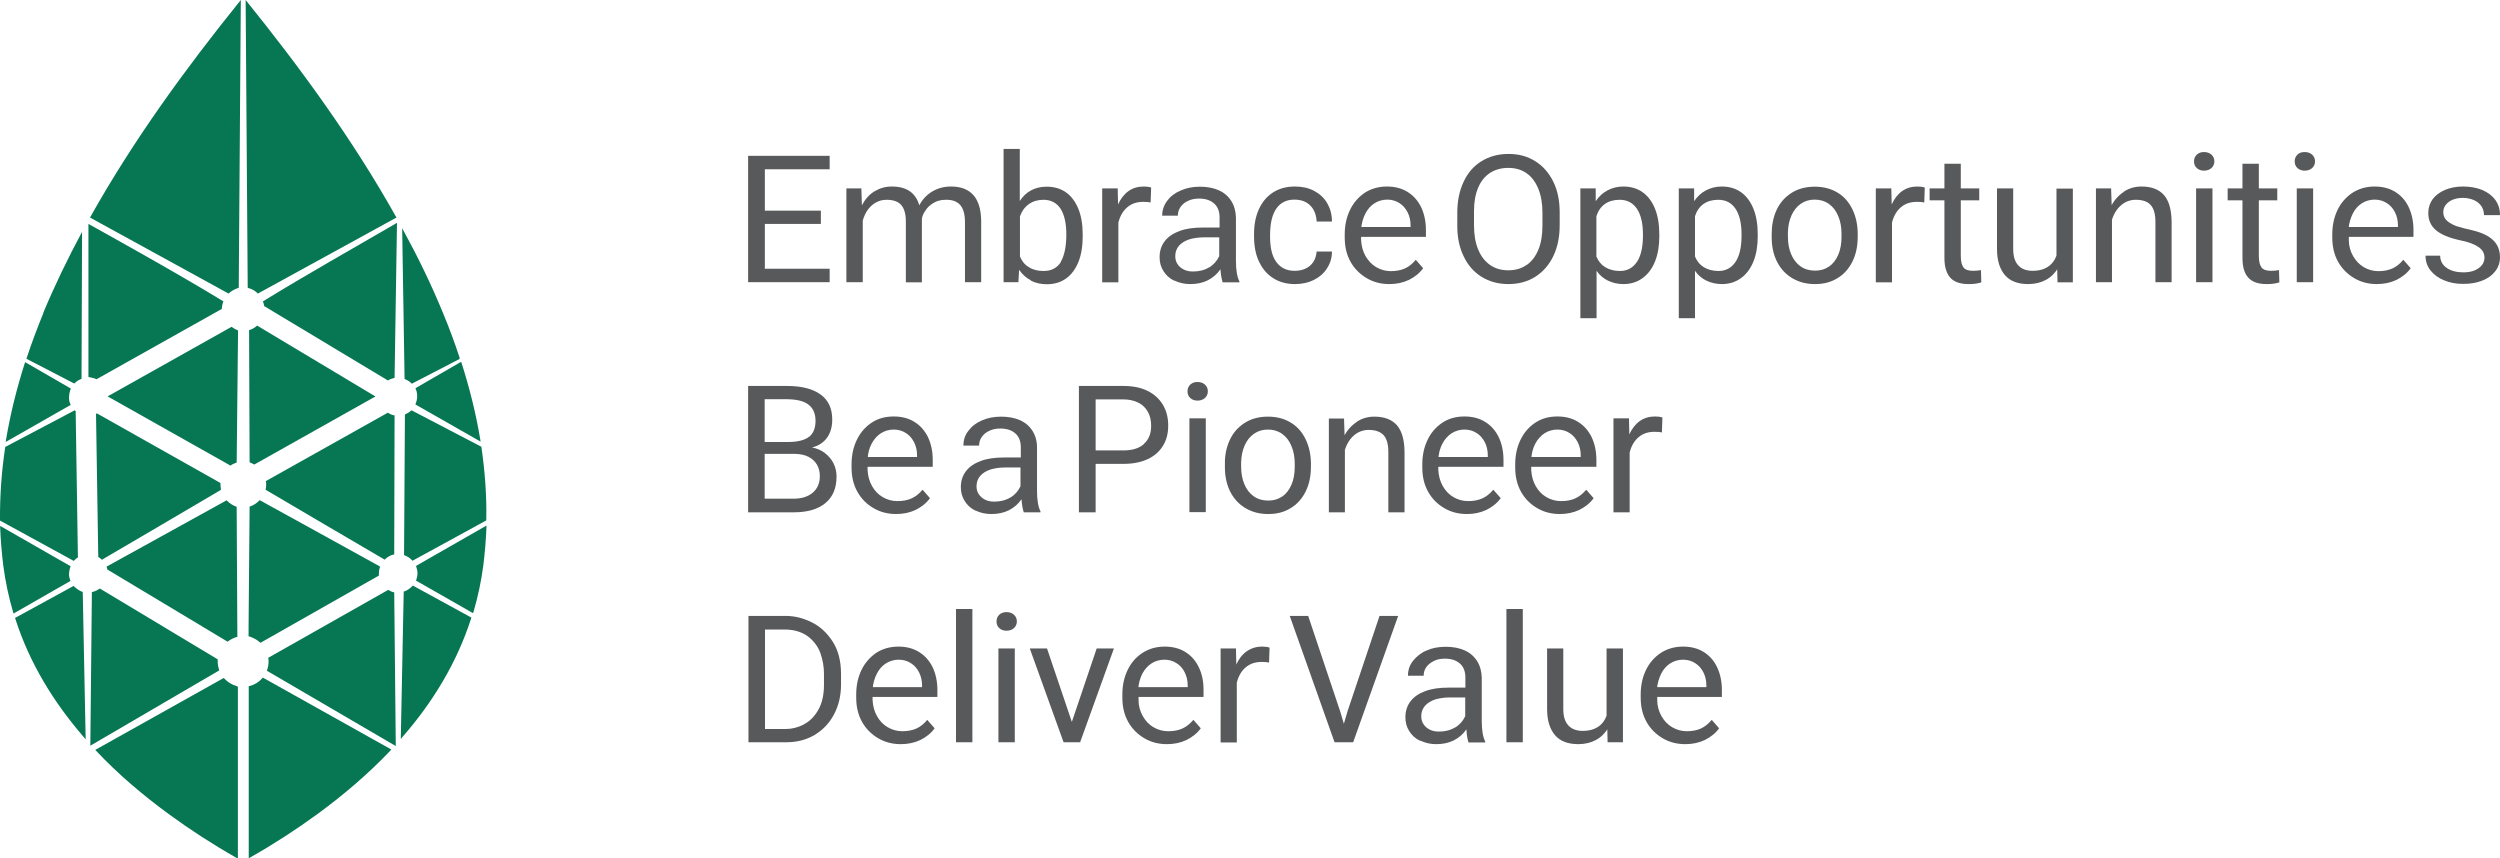 <svg xmlns="http://www.w3.org/2000/svg" id="uuid-6dd86943-f52c-451c-aadf-93349c91a3fb" viewBox="0 0 145.03 49.8"><g id="uuid-a8ef415e-cd8d-4bbc-9027-863367a4b8e1"><g id="uuid-f17c15bb-8e30-4971-9f67-ef800e175f03"><path d="M43.4,9.04h4.73v.78h-3.76v2.4h3.25v.77h-3.25v2.6h3.76v.78h-4.73v-7.33Z" style="fill:#58595b;"></path><path d="M49.08,10.93h.89l.03.98c.19-.36.43-.63.73-.81.3-.18.63-.28,1-.28.86,0,1.39.36,1.6,1.09.18-.34.43-.61.75-.8s.68-.29,1.09-.29c.58,0,1.01.17,1.31.51.29.34.44.85.44,1.52v3.52h-.94v-3.47c0-.46-.09-.79-.27-1s-.46-.32-.85-.31c-.27,0-.5.06-.7.18s-.36.26-.47.44c-.12.17-.19.33-.21.49v3.68h-.93v-3.55c0-.43-.1-.74-.27-.94-.18-.2-.46-.3-.85-.3-.24,0-.45.06-.64.17s-.34.26-.47.44c-.12.18-.21.38-.27.6v3.57h-.95v-5.44h-.02Z" style="fill:#58595b;"></path><path d="M59.8,16.26c-.28-.14-.5-.35-.68-.61l-.04.72h-.86v-7.73h.94v3.02c.18-.27.39-.48.66-.62.26-.14.56-.21.9-.21.43,0,.81.11,1.12.33.31.22.55.54.72.96s.25.92.25,1.5v.09c0,.57-.08,1.07-.25,1.49s-.41.74-.72.96-.68.33-1.11.33c-.35,0-.66-.07-.93-.21v-.02ZM61.54,15.18c.21-.35.32-.89.32-1.59,0-.65-.12-1.15-.34-1.49-.23-.34-.56-.51-.99-.51-.32,0-.6.08-.84.25s-.41.4-.52.71v2.33c.11.27.28.48.52.62.23.15.52.22.85.22.46,0,.79-.18,1.01-.53h-.01Z" style="fill:#58595b;"></path><path d="M63.95,10.93h.89l.02.93c.15-.33.35-.59.6-.77s.55-.27.9-.27c.17,0,.31.02.42.06l-.03.87c-.1-.03-.24-.04-.43-.04-.37,0-.67.1-.92.31s-.42.5-.52.89v3.47h-.94v-5.44h.01Z" style="fill:#58595b;"></path><path d="M68.11,16.28c-.27-.13-.47-.32-.62-.56s-.22-.5-.22-.8c0-.36.1-.67.3-.93.2-.26.48-.45.86-.59s.82-.2,1.35-.2h.97v-.58c0-.35-.1-.62-.31-.81s-.5-.29-.88-.29c-.24,0-.45.04-.63.13-.19.08-.33.2-.44.35s-.16.32-.16.51h-.91c0-.32.1-.61.29-.86.19-.26.45-.46.79-.6.33-.15.7-.22,1.11-.22s.79.07,1.1.21.55.35.72.62.26.59.27.96v2.5c0,.56.07.96.2,1.2v.06h-.97c-.06-.19-.11-.45-.13-.76-.19.28-.44.49-.73.64-.3.15-.64.22-1.02.22-.34,0-.64-.07-.91-.2h-.03ZM70.14,15.52c.26-.16.46-.38.59-.66v-1.09h-.9c-.3,0-.57.04-.82.11-.25.08-.45.2-.6.36-.15.17-.23.37-.23.62,0,.17.04.33.13.46.09.14.21.24.37.32s.33.11.53.11c.36,0,.67-.08.93-.24h0Z" style="fill:#58595b;"></path><path d="M73.87,16.14c-.36-.22-.63-.54-.83-.96s-.29-.91-.29-1.48v-.13c0-.54.09-1.01.28-1.43s.46-.74.81-.97c.36-.23.78-.35,1.28-.35.42,0,.79.08,1.11.25.32.17.58.4.76.71s.28.66.28,1.07h-.89c-.02-.39-.14-.7-.37-.93s-.54-.34-.92-.34c-.45,0-.8.17-1.04.51s-.36.83-.37,1.48v.16c0,.65.12,1.15.37,1.48s.59.5,1.05.5c.37,0,.67-.1.9-.3.23-.2.35-.47.38-.82h.89c0,.37-.1.69-.29.98-.18.29-.44.51-.76.67s-.69.24-1.09.24c-.48,0-.91-.11-1.26-.34Z" style="fill:#58595b;"></path><path d="M81.83,13.17v-.1c0-.28-.06-.53-.17-.75-.12-.23-.27-.41-.48-.54-.2-.13-.44-.2-.7-.2s-.52.07-.74.21-.4.34-.53.6c-.14.26-.22.56-.25.91v.63c.02.34.1.65.26.93.16.27.36.49.62.64s.54.23.84.23.59-.05.83-.16c.24-.11.44-.28.62-.5l.43.49c-.21.29-.49.51-.83.68-.34.16-.72.24-1.13.24-.48,0-.92-.11-1.31-.34s-.71-.54-.94-.95-.34-.88-.34-1.41v-.18c0-.52.1-.99.3-1.41s.49-.75.85-1c.37-.24.8-.37,1.3-.37.45,0,.85.1,1.19.31.34.21.6.5.79.88.18.38.28.82.28,1.33v.4h-3.99v-.57h3.1Z" style="fill:#58595b;"></path><path d="M85.95,16.06c-.45-.28-.8-.68-1.04-1.19-.25-.51-.37-1.1-.37-1.77v-.76c0-.67.12-1.26.36-1.78s.58-.92,1.03-1.2.97-.43,1.58-.43,1.1.14,1.55.42.8.68,1.05,1.19.37,1.1.37,1.78v.74c0,.68-.12,1.28-.37,1.8-.25.52-.6.91-1.05,1.2-.45.28-.96.42-1.55.42s-1.11-.14-1.56-.42ZM88.57,15.37c.3-.21.52-.51.68-.9s.23-.86.23-1.4v-.73c0-.54-.08-1-.24-1.39s-.38-.69-.68-.9-.65-.31-1.06-.31-.76.1-1.06.29c-.3.2-.53.48-.69.86-.16.38-.24.83-.24,1.36v.82c0,.54.08,1.01.24,1.4.16.39.39.69.69.9s.65.31,1.06.31.76-.1,1.06-.31h0Z" style="fill:#58595b;"></path><path d="M91.67,10.93h.9v.74c.19-.28.42-.49.69-.63.27-.14.57-.22.91-.22.43,0,.81.11,1.12.33.31.22.55.54.72.96.17.42.25.92.25,1.5v.09c0,.56-.08,1.05-.25,1.47s-.41.74-.73.97-.68.34-1.1.34c-.33,0-.63-.07-.9-.2-.27-.13-.49-.32-.66-.57v2.75h-.94v-7.53h-.01ZM94.95,15.21c.23-.33.35-.82.36-1.47v-.15c0-.64-.12-1.14-.35-1.48s-.56-.52-1-.52c-.34,0-.62.08-.85.24-.23.16-.4.4-.5.71v2.34c.11.27.28.48.51.62s.52.22.85.22c.42,0,.74-.17.97-.5h0Z" style="fill:#58595b;"></path><path d="M97.38,10.93h.9v.74c.19-.28.42-.49.69-.63.27-.14.57-.22.91-.22.43,0,.81.11,1.12.33.31.22.55.54.72.96.17.42.25.92.25,1.5v.09c0,.56-.08,1.05-.25,1.47s-.41.74-.73.97-.68.34-1.1.34c-.33,0-.63-.07-.9-.2-.27-.13-.49-.32-.66-.57v2.75h-.94v-7.53h-.01ZM100.67,15.21c.23-.33.35-.82.36-1.47v-.15c0-.64-.12-1.14-.35-1.48s-.56-.52-1-.52c-.34,0-.62.08-.85.24-.23.16-.4.4-.5.71v2.34c.11.27.28.48.51.62s.52.22.85.22c.42,0,.74-.17.97-.5h0Z" style="fill:#58595b;"></path><path d="M104.03,16.17c-.38-.21-.68-.51-.9-.91s-.34-.87-.35-1.42v-.26c0-.49.08-.95.27-1.37.19-.42.47-.75.85-1s.84-.38,1.37-.38.96.12,1.34.35.66.56.86.98.3.89.3,1.42v.14c0,.56-.1,1.04-.31,1.46-.21.42-.5.74-.87.96-.37.23-.8.34-1.29.34s-.89-.1-1.27-.31ZM106.1,15.47c.23-.16.41-.39.54-.69.13-.3.19-.65.19-1.05v-.16c0-.38-.06-.73-.19-1.03-.12-.3-.3-.54-.54-.71-.24-.17-.51-.25-.83-.25-.3,0-.57.08-.8.24s-.41.38-.54.67-.2.62-.21,1v.22c0,.39.06.74.19,1.04.12.3.31.53.54.7.24.17.52.25.85.25.31,0,.58-.08.81-.24h0Z" style="fill:#58595b;"></path><path d="M108.83,10.93h.89l.02.93c.15-.33.35-.59.6-.77s.55-.27.9-.27c.17,0,.31.02.42.06l-.03.87c-.1-.03-.24-.04-.43-.04-.37,0-.67.1-.92.31s-.42.5-.52.89v3.47h-.94v-5.44h.01Z" style="fill:#58595b;"></path><path d="M114.82,11.62h-2.88v-.69h2.88v.69ZM113.9,15.51c.1.13.28.2.54.2.15,0,.31-.01.48-.04l.02.71c-.2.07-.44.1-.74.1-.48,0-.83-.12-1.06-.37-.22-.25-.34-.63-.34-1.15v-5.46h.95v5.34c0,.31.05.53.15.66h0Z" style="fill:#58595b;"></path><path d="M116.31,15.96c-.3-.35-.46-.85-.46-1.52v-3.51h.94v3.51c0,.42.09.73.29.95.19.21.47.32.83.32.39,0,.71-.09.96-.28s.42-.47.49-.83l.04.93c-.17.3-.41.54-.7.7-.29.16-.64.25-1.04.25-.6,0-1.05-.17-1.35-.52ZM119.33,15.51l-.03-.58v-3.99h.95v5.44h-.89l-.02-.87h-.01Z" style="fill:#58595b;"></path><path d="M121.59,16.37v-5.44h.88l.05,1.54v3.9h-.93ZM123.19,11.13c.31-.21.66-.31,1.04-.31.59,0,1.02.17,1.31.5.29.34.43.85.44,1.54v3.51h-.94v-3.5c0-.44-.09-.77-.27-.97-.18-.21-.47-.31-.87-.31-.34,0-.64.12-.89.35s-.43.55-.53.95l-.03-.89c.18-.37.43-.65.74-.86h0Z" style="fill:#58595b;"></path><path d="M127.44,9.75c-.11-.1-.16-.23-.16-.39s.05-.28.16-.39c.11-.1.25-.15.42-.15s.32.05.43.15c.11.1.17.23.17.39s-.06.29-.17.39-.26.15-.43.15-.31-.05-.42-.15ZM127.4,10.93h.95v5.44h-.95v-5.44Z" style="fill:#58595b;"></path><path d="M132.11,11.62h-2.88v-.69h2.88v.69ZM131.19,15.51c.1.13.28.2.54.2.15,0,.31-.01.48-.04l.02.71c-.2.07-.44.1-.74.1-.48,0-.83-.12-1.06-.37s-.34-.63-.34-1.15v-5.46h.95v5.34c0,.31.05.53.15.66h0Z" style="fill:#58595b;"></path><path d="M133.28,9.75c-.11-.1-.16-.23-.16-.39s.05-.28.16-.39.25-.15.42-.15.32.05.43.15c.11.1.17.23.17.39s-.06.29-.17.39-.26.15-.43.15-.31-.05-.42-.15ZM133.24,10.93h.95v5.44h-.95v-5.44Z" style="fill:#58595b;"></path><path d="M139.11,13.17v-.1c0-.28-.06-.53-.17-.75s-.27-.41-.48-.54c-.2-.13-.44-.2-.7-.2s-.52.07-.74.21-.4.34-.53.6-.22.56-.25.91l.02.36v.27c0,.34.09.65.25.93.16.27.36.49.62.64s.54.23.84.23.59-.05.83-.16c.23-.11.44-.28.62-.5l.43.49c-.21.29-.49.51-.83.68-.34.16-.72.24-1.13.24-.48,0-.92-.11-1.31-.34s-.71-.54-.94-.95-.34-.88-.34-1.41v-.18c0-.52.1-.99.3-1.41s.49-.75.86-1c.37-.24.8-.37,1.3-.37.45,0,.85.1,1.19.31.34.21.6.5.78.88s.28.82.28,1.33v.4h-3.99v-.57h3.09Z" style="fill:#58595b;"></path><path d="M141.8,16.27c-.34-.14-.6-.33-.8-.58s-.29-.54-.29-.86h.85c0,.31.14.55.39.72s.57.25.97.25c.24,0,.45-.04.63-.11.18-.08.33-.18.43-.31s.15-.27.15-.43c0-.26-.12-.47-.36-.63s-.59-.29-1.05-.38c-.65-.14-1.12-.34-1.41-.59s-.44-.58-.44-.99c0-.3.08-.56.25-.8.17-.23.41-.41.71-.54.31-.13.66-.2,1.05-.2.42,0,.8.07,1.12.2.32.14.58.33.76.58s.27.54.27.88h-.93c0-.2-.05-.37-.15-.52s-.25-.27-.43-.35c-.19-.08-.4-.13-.64-.13s-.43.04-.6.11c-.17.07-.3.17-.4.3s-.14.27-.14.43c0,.2.08.37.23.5s.34.23.57.31c.23.07.52.15.89.23.54.13.94.32,1.2.57s.4.58.4.99c0,.31-.09.58-.27.81-.18.24-.43.42-.76.55s-.69.19-1.11.19-.78-.07-1.11-.21h.02Z" style="fill:#58595b;"></path><path d="M43.4,22.39h2.25c.86,0,1.51.17,1.96.5s.67.81.67,1.45c0,.42-.1.77-.3,1.05-.2.28-.49.47-.87.57.28.05.53.16.74.32.21.16.38.36.5.59.12.24.18.5.18.77,0,.67-.21,1.18-.64,1.54s-1.04.54-1.84.54h-2.65v-7.33ZM46.93,25.35c.25-.2.38-.51.38-.93s-.13-.73-.4-.94c-.26-.21-.67-.31-1.22-.32h-1.33v5.77h1.67c.48,0,.85-.12,1.12-.35s.41-.55.41-.96c0-.26-.06-.48-.17-.67-.11-.19-.28-.34-.49-.45-.21-.11-.47-.16-.76-.17h-1.87v-.69h1.46c.54,0,.94-.1,1.2-.3h0Z" style="fill:#58595b;"></path><path d="M53.2,26.51v-.1c0-.28-.06-.53-.17-.75-.12-.23-.27-.41-.48-.54-.2-.13-.44-.2-.7-.2s-.52.07-.74.21-.4.34-.54.6-.22.56-.24.91v.63c.02.34.1.65.26.93s.36.49.62.64c.26.15.54.23.85.23s.59-.05.83-.16.44-.28.63-.5l.43.49c-.21.29-.49.51-.83.68-.34.16-.72.24-1.13.24-.48,0-.92-.11-1.31-.34-.4-.23-.71-.54-.94-.95s-.34-.88-.34-1.41v-.18c0-.52.1-.99.3-1.41s.48-.75.85-1,.8-.37,1.3-.37c.45,0,.85.1,1.19.31s.6.5.79.88c.18.38.28.82.28,1.33v.4h-3.98v-.57h3.08,0Z" style="fill:#58595b;"></path><path d="M56.58,29.62c-.27-.13-.47-.32-.62-.56-.15-.24-.22-.5-.22-.8,0-.36.1-.67.3-.93.2-.26.48-.45.86-.59.38-.14.82-.2,1.35-.2h.97v-.58c0-.35-.1-.62-.31-.81s-.5-.29-.88-.29c-.24,0-.45.04-.63.13-.19.08-.33.2-.44.35-.11.15-.16.32-.16.51h-.91c0-.32.09-.61.29-.86.19-.26.45-.46.78-.6.33-.15.71-.22,1.12-.22s.79.07,1.1.21.55.35.72.62.26.59.26.96v2.5c0,.56.07.96.2,1.2v.06h-.97c-.06-.19-.11-.45-.13-.76-.19.28-.44.49-.73.64-.3.15-.64.22-1.02.22-.34,0-.64-.07-.91-.2h-.02ZM58.61,28.87c.26-.16.46-.38.59-.66v-1.09h-.9c-.3,0-.57.04-.82.11-.25.08-.45.2-.6.36-.15.17-.23.37-.23.62,0,.17.04.33.13.46s.21.24.37.32c.16.08.34.11.53.11.36,0,.67-.08.93-.24h0Z" style="fill:#58595b;"></path><path d="M62.6,22.39h2.58c.53,0,.99.09,1.38.28s.69.46.9.81.31.75.31,1.21-.1.85-.31,1.18c-.2.33-.5.59-.89.77s-.85.27-1.39.27h-1.62v2.81h-.97v-7.33h.01ZM66.36,25.75c.28-.25.42-.59.42-1.04,0-.32-.06-.59-.19-.82-.13-.23-.31-.41-.55-.53s-.53-.19-.86-.19h-1.62v2.96h1.61c.51,0,.91-.12,1.19-.37h0Z" style="fill:#58595b;"></path><path d="M69.05,23.09c-.11-.1-.16-.23-.16-.39s.05-.28.16-.39c.11-.1.25-.15.42-.15s.32.05.43.15.17.23.17.39-.06.29-.17.39c-.11.1-.26.15-.43.15s-.31-.05-.42-.15ZM69,24.27h.95v5.44h-.95v-5.44Z" style="fill:#58595b;"></path><path d="M72.31,29.51c-.38-.21-.68-.51-.9-.91s-.34-.87-.35-1.42v-.26c-.01-.49.08-.95.27-1.37.19-.42.47-.75.85-1s.84-.38,1.37-.38.96.12,1.34.35.66.56.86.98.3.89.3,1.42v.14c0,.56-.1,1.04-.31,1.46s-.5.74-.87.96c-.37.23-.8.34-1.29.34s-.89-.1-1.27-.31ZM74.38,28.81c.23-.16.41-.39.54-.69s.19-.65.19-1.05v-.16c0-.38-.06-.73-.19-1.03-.12-.3-.3-.54-.54-.71-.24-.17-.51-.25-.83-.25-.3,0-.57.08-.8.24s-.41.38-.54.67-.2.62-.21,1v.22c0,.39.06.74.19,1.04.12.3.3.53.54.7.24.17.52.25.85.25.31,0,.57-.08.81-.24h0Z" style="fill:#58595b;"></path><path d="M77.09,29.72v-5.44h.88l.05,1.54v3.9h-.93ZM78.69,24.48c.31-.21.66-.31,1.04-.31.58,0,1.02.17,1.31.5.29.34.43.85.44,1.54v3.51h-.94v-3.5c0-.44-.09-.77-.27-.97s-.47-.31-.87-.31c-.34,0-.64.12-.89.35s-.43.55-.53.95l-.03-.89c.18-.37.43-.65.74-.86h0Z" style="fill:#58595b;"></path><path d="M86.31,26.51v-.1c0-.28-.06-.53-.17-.75-.12-.23-.27-.41-.48-.54-.2-.13-.44-.2-.7-.2s-.52.07-.74.21-.4.34-.54.6-.22.56-.24.91v.63c.02.34.1.65.26.93s.36.49.62.64c.26.15.54.23.85.23s.59-.05.83-.16c.24-.11.44-.28.63-.5l.43.49c-.21.29-.49.51-.83.68-.34.16-.72.24-1.13.24-.48,0-.92-.11-1.31-.34-.4-.23-.71-.54-.94-.95s-.34-.88-.34-1.41v-.18c0-.52.1-.99.3-1.41.2-.42.48-.75.85-1s.8-.37,1.3-.37c.45,0,.85.1,1.19.31.34.21.6.5.79.88.18.38.28.82.28,1.33v.4h-3.98v-.57h3.08-.01Z" style="fill:#58595b;"></path><path d="M91.7,26.51v-.1c0-.28-.06-.53-.17-.75-.12-.23-.27-.41-.48-.54-.2-.13-.44-.2-.7-.2s-.52.07-.74.21-.4.34-.54.6-.22.56-.24.91v.63c.02.34.1.65.26.93s.36.49.62.64c.26.15.54.23.85.23s.59-.05.83-.16c.24-.11.44-.28.63-.5l.43.49c-.21.29-.49.51-.83.68-.34.16-.72.24-1.13.24-.48,0-.92-.11-1.31-.34-.4-.23-.71-.54-.94-.95s-.34-.88-.34-1.41v-.18c0-.52.1-.99.3-1.41.2-.42.48-.75.85-1s.8-.37,1.3-.37c.45,0,.85.1,1.19.31.34.21.6.5.79.88.18.38.28.82.28,1.33v.4h-3.98v-.57h3.08-.01Z" style="fill:#58595b;"></path><path d="M93.61,24.27h.89l.02.93c.15-.33.35-.59.6-.77s.55-.27.9-.27c.17,0,.31.02.42.06l-.03.87c-.1-.03-.24-.04-.43-.04-.37,0-.67.1-.92.31s-.42.5-.52.89v3.47h-.94v-5.44h.01Z" style="fill:#58595b;"></path><path d="M43.4,35.73h2.18c.5,0,1,.12,1.49.36s.9.61,1.23,1.12.49,1.14.49,1.9v.6c0,.65-.14,1.23-.41,1.74s-.65.9-1.13,1.19c-.48.28-1.02.42-1.62.42h-2.21v-7.33h-.02ZM46.63,42.02c.34-.17.62-.45.84-.84.22-.38.33-.87.33-1.45v-.65c0-.4-.07-.79-.2-1.17-.13-.38-.37-.7-.69-.96-.33-.26-.76-.41-1.3-.43h-1.23v5.77h1.22c.35,0,.69-.09,1.03-.26h0Z" style="fill:#58595b;"></path><path d="M53.49,39.86v-.1c0-.28-.06-.53-.17-.75-.12-.23-.27-.41-.48-.54-.2-.13-.44-.2-.7-.2s-.52.07-.74.21-.4.34-.53.6c-.14.26-.22.56-.25.91v.63c.02.34.1.65.26.93s.36.49.62.64c.26.15.54.23.84.23s.59-.05.83-.16.44-.28.62-.5l.43.49c-.21.29-.49.51-.83.68-.34.16-.72.24-1.13.24-.48,0-.92-.11-1.31-.34s-.71-.54-.94-.95-.34-.88-.34-1.41v-.18c0-.52.1-.99.3-1.41s.49-.75.85-1c.37-.24.8-.37,1.3-.37.45,0,.85.1,1.19.31s.6.5.79.88c.18.38.28.82.28,1.33v.4h-3.99v-.57h3.1Z" style="fill:#58595b;"></path><path d="M55.46,35.33h.95v7.73h-.95v-7.73Z" style="fill:#58595b;"></path><path d="M57.97,36.44c-.11-.1-.16-.23-.16-.39s.05-.28.16-.39c.11-.1.25-.15.42-.15s.32.05.43.15c.11.1.17.23.17.39s-.06.29-.17.39-.26.15-.43.15-.31-.05-.42-.15ZM57.92,37.62h.95v5.44h-.95v-5.44Z" style="fill:#58595b;"></path><path d="M59.74,37.62h1l1.44,4.26,1.44-4.26h1l-1.96,5.44h-.96s-1.96-5.44-1.96-5.44Z" style="fill:#58595b;"></path><path d="M68.9,39.86v-.1c0-.28-.06-.53-.17-.75-.11-.23-.27-.41-.48-.54-.2-.13-.44-.2-.7-.2s-.52.07-.74.21-.4.34-.54.6c-.13.26-.22.56-.24.91l.02.36v.27c0,.34.09.65.25.93s.36.49.62.64c.26.15.54.23.85.23s.59-.05.83-.16c.24-.11.44-.28.63-.5l.43.49c-.21.29-.49.51-.83.68-.34.16-.72.24-1.13.24-.48,0-.92-.11-1.31-.34s-.71-.54-.94-.95-.34-.88-.34-1.41v-.18c0-.52.1-.99.3-1.41s.48-.75.86-1c.37-.24.8-.37,1.3-.37.45,0,.85.1,1.19.31.34.21.6.5.78.88.19.38.28.82.28,1.33v.4h-3.98v-.57h3.08-.02Z" style="fill:#58595b;"></path><path d="M70.81,37.62h.89l.02.93c.15-.33.35-.59.61-.77s.55-.27.9-.27c.17,0,.31.02.42.06l-.03.87c-.1-.03-.24-.04-.43-.04-.37,0-.67.1-.92.31-.25.21-.42.5-.52.89v3.47h-.94v-5.44h0Z" style="fill:#58595b;"></path><path d="M74.83,35.73h1.06l1.86,5.55.21.71.21-.72,1.86-5.54h1.08l-2.61,7.33h-1.08l-2.6-7.33h.01Z" style="fill:#58595b;"></path><path d="M82.37,42.97c-.27-.13-.47-.32-.62-.56s-.22-.5-.22-.8c0-.36.1-.67.3-.93.2-.26.48-.45.86-.59s.82-.2,1.35-.2h.97v-.58c0-.35-.1-.62-.31-.81s-.5-.29-.88-.29c-.24,0-.45.04-.63.13s-.33.2-.44.35c-.11.15-.16.32-.16.51h-.91c0-.32.09-.61.29-.86s.45-.46.78-.6c.33-.15.71-.22,1.12-.22s.79.07,1.1.21.55.35.72.62.26.59.27.96v2.5c0,.56.07.96.2,1.2v.06h-.97c-.06-.19-.11-.45-.12-.76-.19.28-.44.49-.73.64-.3.15-.64.22-1.02.22-.34,0-.64-.07-.91-.2h-.04ZM84.41,42.21c.26-.16.46-.38.59-.66v-1.09h-.9c-.29,0-.57.04-.82.11-.25.08-.45.2-.6.36-.15.17-.23.37-.23.62,0,.17.04.33.13.46.09.14.21.24.37.32s.33.11.53.11c.36,0,.67-.08.93-.24h0Z" style="fill:#58595b;"></path><path d="M87.39,35.33h.95v7.73h-.95v-7.73Z" style="fill:#58595b;"></path><path d="M90.21,42.65c-.3-.35-.46-.85-.46-1.52v-3.51h.94v3.51c0,.42.09.73.29.95.19.21.47.32.83.32.39,0,.71-.09.96-.28s.42-.47.49-.83l.04.93c-.17.3-.41.54-.7.7-.29.16-.64.25-1.04.25-.6,0-1.05-.17-1.35-.52ZM93.23,42.19l-.03-.58v-3.99h.95v5.44h-.89l-.02-.87h-.01Z" style="fill:#58595b;"></path><path d="M98.99,39.86v-.1c0-.28-.06-.53-.17-.75s-.27-.41-.48-.54c-.2-.13-.44-.2-.7-.2s-.52.07-.74.21-.4.34-.53.6-.22.56-.25.91l.02.36v.27c0,.34.09.65.25.93s.36.49.62.64.54.23.84.23.59-.05.83-.16c.23-.11.44-.28.62-.5l.43.49c-.21.29-.49.51-.83.68-.34.16-.72.24-1.13.24-.48,0-.92-.11-1.31-.34s-.71-.54-.94-.95-.34-.88-.34-1.41v-.18c0-.52.1-.99.3-1.41.2-.42.49-.75.86-1,.37-.24.8-.37,1.3-.37.45,0,.85.1,1.19.31s.6.5.78.88.28.82.28,1.33v.4h-3.99v-.57h3.09Z" style="fill:#58595b;"></path><path d="M12.71,38.85c-.05-.15-.08-.31-.08-.47v-.13l-6.84-4.11c-.12.09-.27.16-.42.2h-.04l-.09,8.92,7.48-4.37-.02-.05h0ZM22.84,24.09c-.13-.03-.24-.08-.34-.15l-7.08,3.97c.02.06.02.13.02.18,0,.09,0,.19-.03.28v.04l.03.02c2.28,1.34,4.55,2.68,6.83,4.01l.04.03.03-.03c.14-.13.31-.23.49-.27h.04l.02-8.08h-.05ZM14.92,18.88c-.13.13-.29.22-.47.27l.03,7.67h0c.09.03.18.08.27.13l7.03-3.95s-6.86-4.11-6.86-4.11ZM15.24,39.32l-.03.03c-.19.22-.45.38-.74.45h-.04v9.99l.09-.05c1.36-.77,2.67-1.62,3.93-2.54,1.5-1.1,2.92-2.31,4.2-3.66l.05-.06-7.45-4.17h0ZM23.94,33.98l-.03.03c-.13.13-.28.24-.46.3h-.03l-.17,8.56.11-.13c1.76-2.02,3.15-4.31,3.97-6.86l.02-.05s-3.4-1.86-3.4-1.86ZM24.13,32.84l.02.04c.04.13.07.25.07.38s-.03.25-.07.38l-.02.04,3.31,1.89.03-.08c.26-.88.45-1.79.57-2.7.09-.73.15-1.46.18-2.19v-.11l-4.07,2.33v.02ZM27.93,25.95v-.03l-4.06-2.12-.03.03c-.09.08-.2.15-.32.2l-.03.02-.05,8.15.04.02c.16.06.3.15.42.28l.03.03,4.28-2.34v-.03c.03-1.41-.08-2.82-.28-4.21h0ZM24.11,23.47l3.77,2.15-.02-.13c-.25-1.5-.62-2.98-1.08-4.42l-.03-.08-2.65,1.53.02.05c.06.13.08.28.08.42s-.03.28-.08.41l-.02.05v.02ZM26.67,20.77c-.29-.88-.61-1.75-.97-2.61-.66-1.61-1.42-3.18-2.25-4.7l-.12-.22.14,8.74.03.02c.13.05.26.13.36.23l.03.03,2.78-1.44s-.02-.05-.02-.05ZM13.75,39.81c-.28-.08-.54-.23-.74-.45l-.03-.03-7.45,4.17.05.06c1.27,1.35,2.7,2.56,4.2,3.66,1.26.92,2.57,1.77,3.93,2.54l.09.05v-9.98h-.04v-.02ZM4.8,34.33h-.04c-.18-.08-.33-.18-.46-.31l-.03-.03-3.4,1.86.02.05c.82,2.56,2.22,4.84,3.97,6.86l.11.13-.17-8.55h0ZM4.01,33.27c0-.13.03-.26.07-.38l.02-.04L.01,30.51v.11c.03.73.09,1.46.18,2.19.12.91.31,1.82.57,2.7l.03.08,3.3-1.89-.02-.04c-.04-.12-.07-.25-.07-.38h0ZM4.01,23.01c0-.14.03-.28.08-.42l.02-.05-2.65-1.53-.03.08c-.46,1.45-.83,2.92-1.08,4.42l-.02.13,3.77-2.15-.02-.05c-.06-.13-.08-.27-.08-.41v-.02ZM2.52,18.15c-.35.86-.68,1.73-.97,2.61l-.02.05,2.78,1.44.03-.03c.1-.1.23-.18.36-.23l.03-.02.03-8.52c-.82,1.53-1.58,3.09-2.25,4.7ZM22.97,12.57C20.49,8.14,17.44,3.95,14.25,0l.12,16.69.04.02c.19.05.38.15.52.29l.03.03,8.04-4.41-.03-.05h0ZM5.25,12.57l-.03.05,8.04,4.41.03-.03c.15-.13.33-.23.52-.29l.04-.02.12-16.69c-3.19,3.95-6.24,8.14-8.72,12.57h0ZM12.92,17.46c-2.51-1.55-7.79-4.47-7.79-4.47v8.88l.23.05c.08.02.17.04.24.08l7.27-4.08c0-.13.03-.27.07-.4l.02-.04s-.04-.03-.04-.03ZM12.82,28.38c-.02-.09-.03-.18-.03-.28v-.08l-7.17-4.04s-.03.03-.05.03l.13,8.3c.07.04.13.09.19.14l.03.03.03-.03c2.28-1.33,4.55-2.67,6.83-4.01l.03-.02v-.04h0ZM4.39,23.85s-.02,0-.02-.02l-.03-.03L.3,25.93v.03C.09,27.35-.01,28.75,0,30.17v.03l4.28,2.34.03-.03c.07-.07.13-.13.21-.17l-.13-8.48h0ZM13.2,37.23c.16-.13.34-.22.54-.28h.03l-.04-7.55c-.21-.07-.4-.19-.56-.35l-.03-.03-.04.03c-2.29,1.27-4.59,2.53-6.88,3.8l-.04.03.02.05s.03.08.03.11l6.98,4.19h0Z" style="fill:#077753;"></path><path d="M22.87,34.36h-.04c-.11-.03-.22-.08-.31-.14l-6.96,3.94c.02.08.02.15.02.23,0,.16-.03.32-.08.47l-.02.05,7.48,4.37-.09-8.91h0Z" style="fill:#077753;"></path><path d="M22.04,32.87l-.04-.03c-2.29-1.27-4.59-2.53-6.89-3.8l-.04-.03-.03.03c-.16.16-.34.28-.56.35l-.06,7.04v.49h.04c.21.07.41.17.58.31.03.02.04.03.07.06l6.87-3.9s0-.06,0-.09v-.05c0-.12.02-.23.06-.35l.02-.05h0Z" style="fill:#077753;"></path><polygon points="6.25 22.99 6.25 23 6.25 23 6.25 22.99" style="fill:#077753;"></polygon><path d="M6.25,23l7.12,4.01c.11-.08.23-.13.36-.18h0l.08-7.66-.04-.02c-.09-.03-.22-.11-.34-.19l-7.18,4.03h0Z" style="fill:#077753;"></path><path d="M22.51,22.07c.11-.07.22-.11.34-.14h.04l.14-9-.09.05c-2.56,1.49-5.13,2.93-7.65,4.48l-.04.03.02.04c.03.08.04.15.06.23l7.17,4.31h0Z" style="fill:#077753;"></path><line x1="5.63" y1="23.98" x2="5.57" y2="23.95" style="fill:none;"></line><line x1="6.25" y1="23" x2="6.25" y2="22.99" style="fill:none;"></line></g></g></svg>